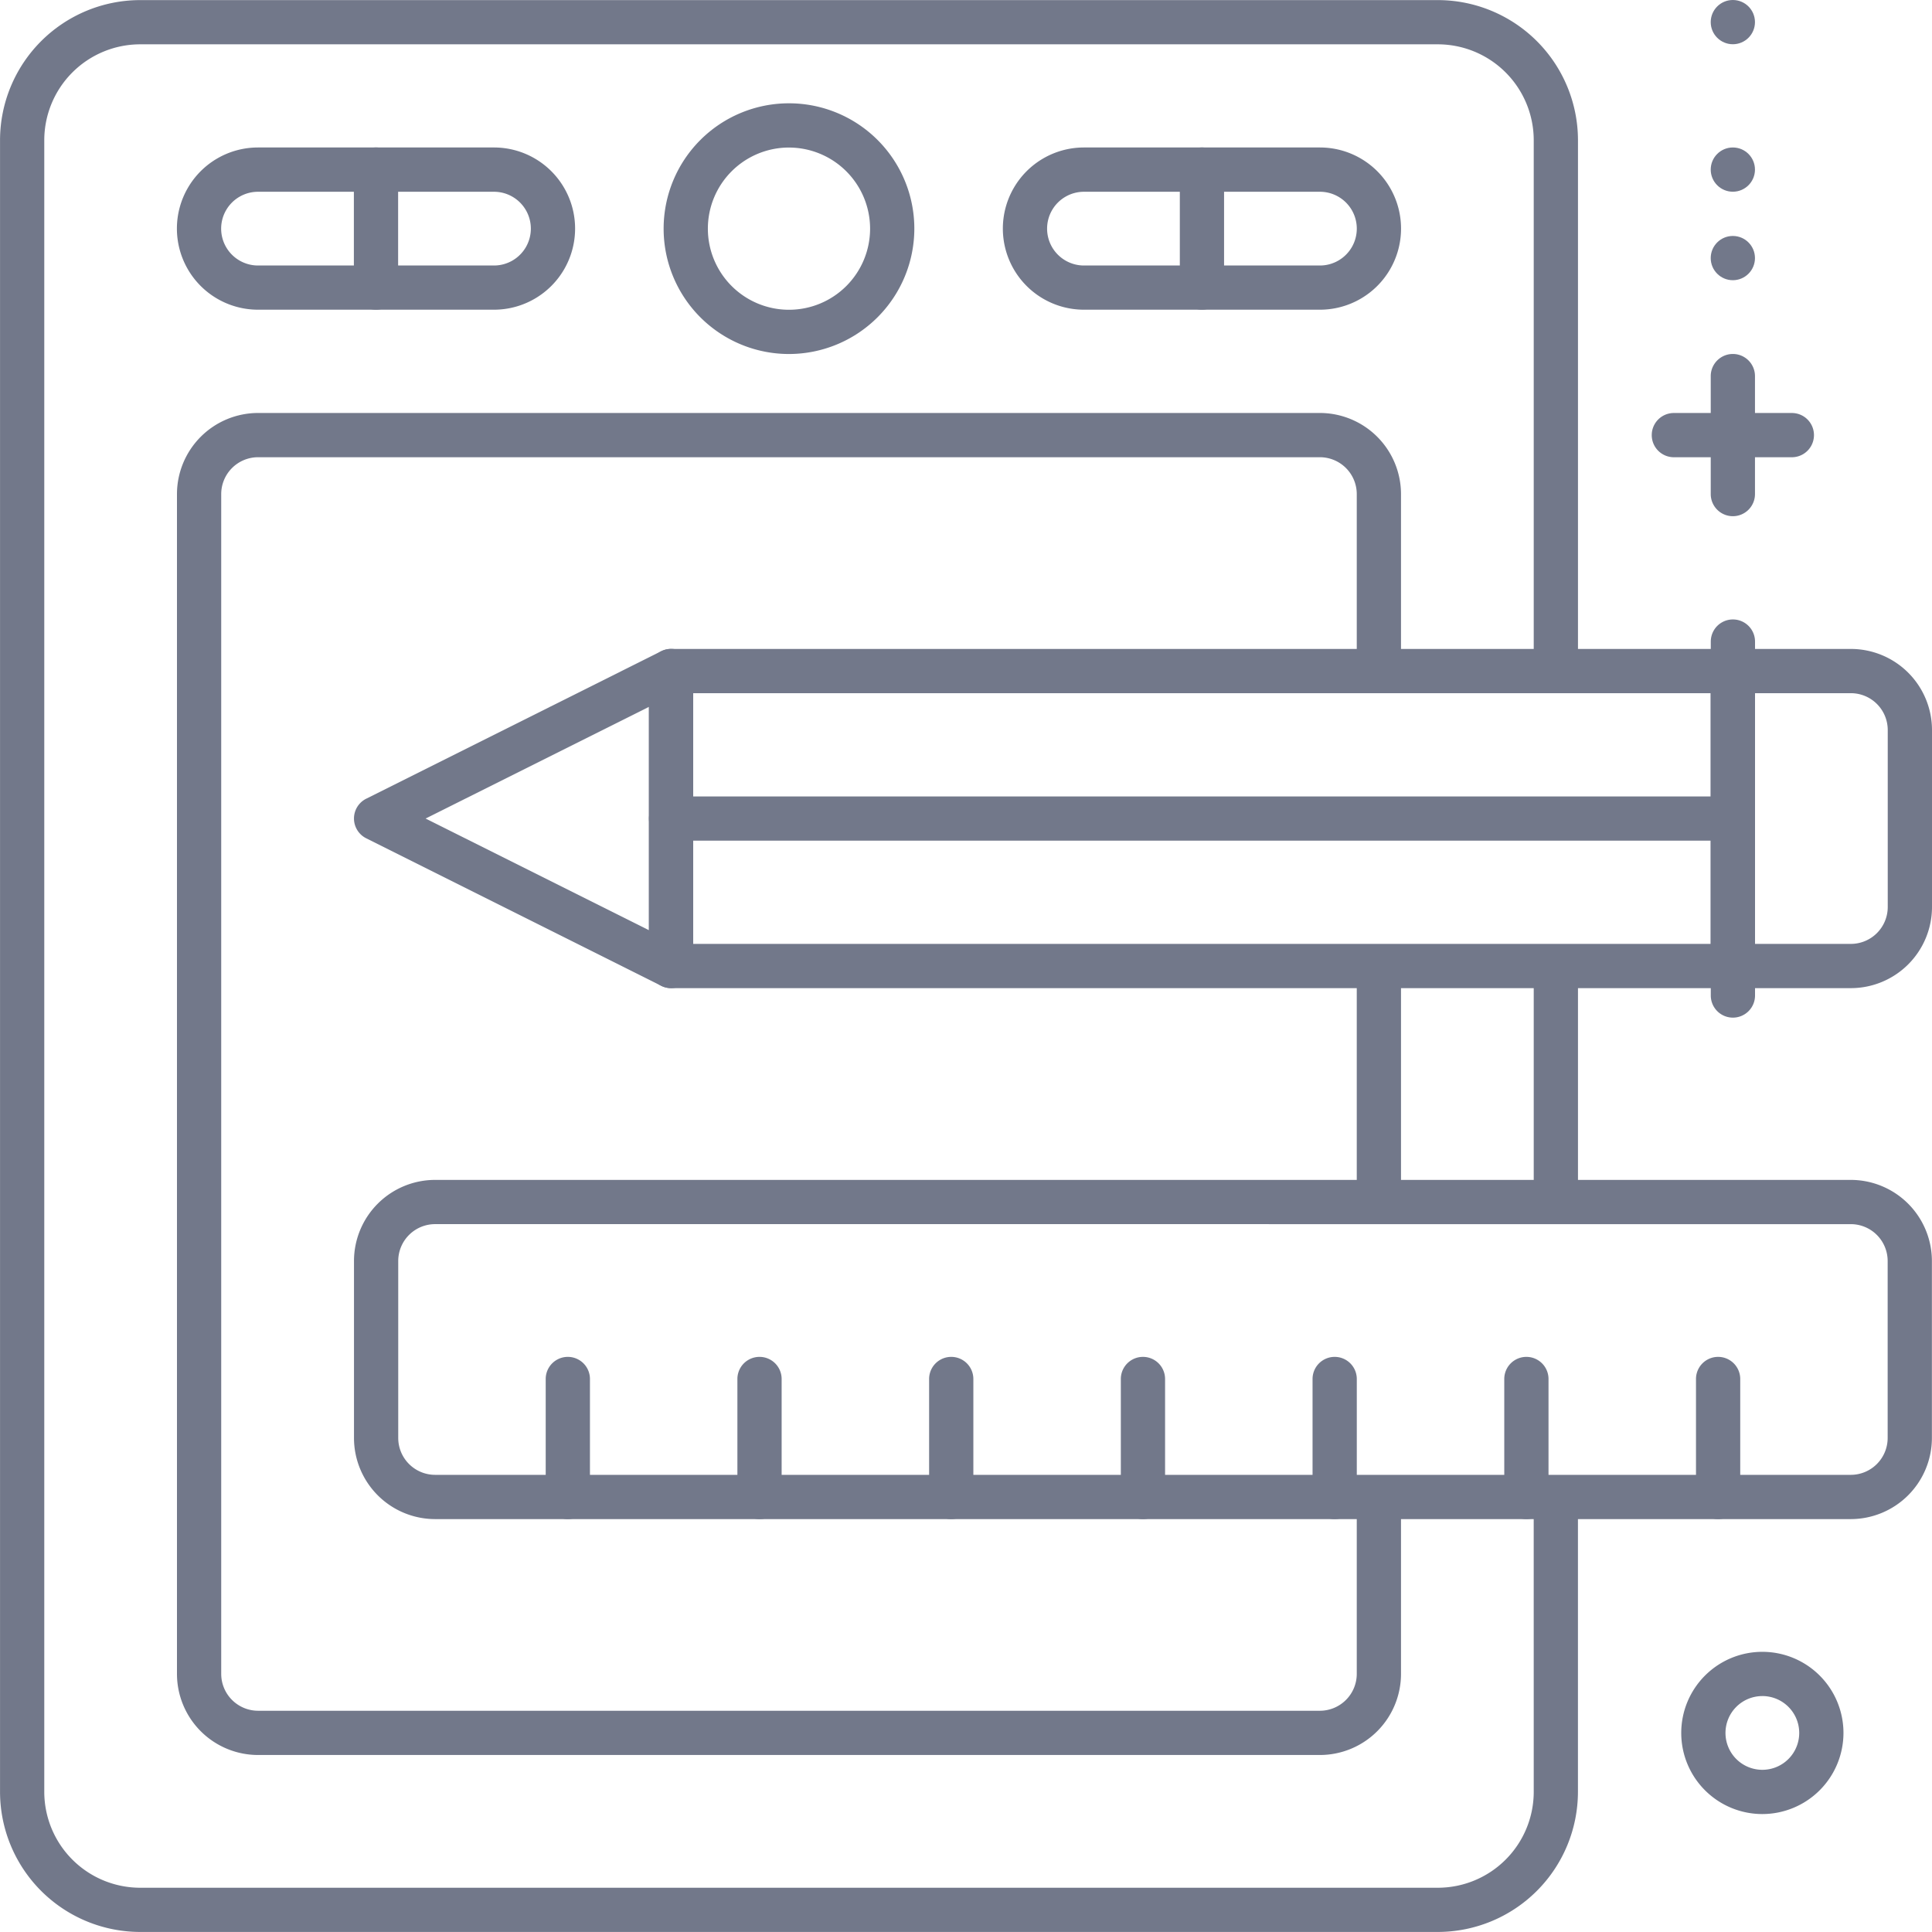 <svg xmlns="http://www.w3.org/2000/svg" width="120" height="119.998" viewBox="0 0 120 119.998">
    <g data-name="Group 27336" transform="translate(-19.25 -103.249)">
        <path data-name="Rectangle 23759" transform="translate(114.513 163.25)" style="fill:#72788a" d="M0 0h2.748v14.663H0z"/>
        <path data-name="Path 78093" d="M114.513 214.544a5.961 5.961 0 0 1-5.954 5.954H27.952A5.961 5.961 0 0 1 22 214.544V111.953A5.961 5.961 0 0 1 27.952 106h80.607a5.961 5.961 0 0 1 5.954 5.954v32.985h2.748v-32.986a8.712 8.712 0 0 0-8.7-8.7H27.952a8.712 8.712 0 0 0-8.7 8.7v102.591a8.712 8.712 0 0 0 8.7 8.7h80.607a8.712 8.712 0 0 0 8.7-8.7v-18.32h-2.748z" transform="translate(0 .002)" style="fill:#72788a"/>
        <path data-name="Path 78094" d="M96.239 117.251H30.288a5.043 5.043 0 0 0-5.038 5.038v73.279a5.041 5.041 0 0 0 5.038 5.038h65.951a5.042 5.042 0 0 0 5.038-5.038v-10.992h-2.748v10.992a2.293 2.293 0 0 1-2.29 2.29H30.288a2.293 2.293 0 0 1-2.29-2.29v-73.279a2.292 2.292 0 0 1 2.29-2.29h65.951a2.292 2.292 0 0 1 2.29 2.29v11h2.748v-11a5.044 5.044 0 0 0-5.038-5.038z" transform="translate(4.992 11.649)" style="fill:#72788a"/>
        <path data-name="Rectangle 23760" transform="translate(103.521 163.25)" style="fill:#72788a" d="M0 0h2.748v14.663H0z"/>
        <path data-name="Path 78095" d="M108.579 146.319H42.626a1.375 1.375 0 0 1-1.374-1.374v-18.32a1.374 1.374 0 0 1 1.374-1.374h65.953a1.374 1.374 0 0 1 1.374 1.374v18.32a1.374 1.374 0 0 1-1.374 1.374zM44 143.571h63.205V128H44z" transform="translate(18.305 18.305)" style="fill:#72788a"/>
        <path data-name="Path 78096" d="M85.955 146.319h-7.328a1.374 1.374 0 0 1-1.374-1.374v-18.32a1.374 1.374 0 0 1 1.374-1.374h7.328a5.041 5.041 0 0 1 5.038 5.038v10.992a5.043 5.043 0 0 1-5.038 5.038zM80 143.571h5.954a2.292 2.292 0 0 0 2.29-2.29v-10.992a2.291 2.291 0 0 0-2.29-2.29H80z" transform="translate(48.257 18.305)" style="fill:#72788a"/>
        <path data-name="Path 78097" d="M124.221 164.321H36.29a5.043 5.043 0 0 1-5.038-5.038v-10.992a5.041 5.041 0 0 1 5.038-5.038h87.931a5.042 5.042 0 0 1 5.038 5.038v10.992a5.045 5.045 0 0 1-5.038 5.038zM36.29 146a2.292 2.292 0 0 0-2.29 2.29v10.992a2.293 2.293 0 0 0 2.29 2.29h87.931a2.292 2.292 0 0 0 2.29-2.29v-10.991a2.291 2.291 0 0 0-2.29-2.29z" transform="translate(9.985 33.282)" style="fill:#72788a"/>
        <path data-name="Path 78098" d="M50.946 146.319a1.375 1.375 0 0 1-.614-.147l-18.32-9.16a1.374 1.374 0 0 1 0-2.459l18.32-9.16a1.373 1.373 0 0 1 1.988 1.231v18.32a1.372 1.372 0 0 1-1.374 1.374zM35.7 135.785l13.872 6.936v-13.873z" transform="translate(9.985 18.305)" style="fill:#72788a"/>
        <path data-name="Path 78099" d="M72.945 118.325H58.289a5.038 5.038 0 1 1 0-10.076h14.656a5.038 5.038 0 1 1 0 10.076zM58.289 111a2.29 2.29 0 1 0 0 4.58h14.656a2.29 2.29 0 1 0 0-4.58z" transform="translate(28.288 4.16)" style="fill:#72788a"/>
        <path data-name="Path 78100" d="M44.942 118.325H30.286a5.038 5.038 0 1 1 0-10.076h14.656a5.038 5.038 0 1 1 0 10.076zM30.286 111a2.29 2.29 0 1 0 0 4.58h14.656a2.29 2.29 0 1 0 0-4.58z" transform="translate(4.99 4.16)" style="fill:#72788a"/>
        <path data-name="Path 78101" d="M49.536 122.323a7.786 7.786 0 1 1 7.786-7.786 7.795 7.795 0 0 1-7.786 7.786zm0-12.824a5.038 5.038 0 1 0 5.038 5.038 5.042 5.042 0 0 0-5.038-5.037z" transform="translate(18.719 2.914)" style="fill:#72788a"/>
        <path data-name="Path 78102" d="M32.622 118.325a1.374 1.374 0 0 1-1.374-1.374v-7.328a1.374 1.374 0 0 1 2.748 0v7.328a1.374 1.374 0 0 1-1.374 1.374z" transform="translate(9.982 4.16)" style="fill:#72788a"/>
        <path data-name="Path 78103" d="M60.625 118.325a1.374 1.374 0 0 1-1.374-1.374v-7.328a1.374 1.374 0 0 1 2.748 0v7.328a1.373 1.373 0 0 1-1.374 1.374z" transform="translate(33.28 4.16)" style="fill:#72788a"/>
        <path data-name="Path 78104" d="M108.579 133H42.626a1.374 1.374 0 0 1 0-2.748h65.953a1.374 1.374 0 0 1 0 2.748z" transform="translate(18.305 22.465)" style="fill:#72788a"/>
        <path data-name="Path 78105" d="M78.627 148.983a1.374 1.374 0 0 1-1.374-1.374v-21.984a1.374 1.374 0 1 1 2.748 0v21.984a1.374 1.374 0 0 1-1.374 1.374z" transform="translate(48.257 17.473)" style="fill:#72788a"/>
        <path data-name="Path 78106" d="M78.125 159.329a1.374 1.374 0 0 1-1.374-1.374v-7.328a1.374 1.374 0 1 1 2.748 0v7.328a1.374 1.374 0 0 1-1.374 1.374z" transform="translate(47.84 38.274)" style="fill:#72788a"/>
        <path data-name="Path 78107" d="M71.625 159.329a1.374 1.374 0 0 1-1.374-1.374v-7.328a1.374 1.374 0 1 1 2.748 0v7.328a1.374 1.374 0 0 1-1.374 1.374z" transform="translate(42.432 38.274)" style="fill:#72788a"/>
        <path data-name="Path 78108" d="M65.125 159.329a1.374 1.374 0 0 1-1.374-1.374v-7.328a1.374 1.374 0 1 1 2.748 0v7.328a1.374 1.374 0 0 1-1.374 1.374z" transform="translate(37.024 38.274)" style="fill:#72788a"/>
        <path data-name="Path 78109" d="M58.625 159.329a1.374 1.374 0 0 1-1.374-1.374v-7.328a1.374 1.374 0 1 1 2.748 0v7.328a1.373 1.373 0 0 1-1.374 1.374z" transform="translate(31.616 38.274)" style="fill:#72788a"/>
        <path data-name="Path 78110" d="M52.125 159.329a1.374 1.374 0 0 1-1.374-1.374v-7.328a1.374 1.374 0 1 1 2.748 0v7.328a1.373 1.373 0 0 1-1.374 1.374z" transform="translate(26.208 38.274)" style="fill:#72788a"/>
        <path data-name="Path 78111" d="M45.625 159.329a1.374 1.374 0 0 1-1.374-1.374v-7.328a1.374 1.374 0 1 1 2.748 0v7.328a1.373 1.373 0 0 1-1.374 1.374z" transform="translate(20.8 38.274)" style="fill:#72788a"/>
        <path data-name="Path 78112" d="M39.126 159.329a1.374 1.374 0 0 1-1.374-1.374v-7.328a1.374 1.374 0 1 1 2.748 0v7.328a1.374 1.374 0 0 1-1.374 1.374z" transform="translate(15.393 38.274)" style="fill:#72788a"/>
        <path data-name="Path 78113" d="M83.953 120h-7.328a1.374 1.374 0 0 1 0-2.748h7.328a1.374 1.374 0 0 1 0 2.748z" transform="translate(46.592 11.649)" style="fill:#72788a"/>
        <path data-name="Path 78114" d="M78.625 125.326a1.374 1.374 0 0 1-1.374-1.374v-7.328a1.374 1.374 0 0 1 2.748 0v7.328a1.374 1.374 0 0 1-1.374 1.374z" transform="translate(48.256 9.985)" style="fill:#72788a"/>
        <circle data-name="Ellipse 10082" cx="1.374" cy="1.374" r="1.374" transform="translate(125.506 117.905)" style="fill:#72788a"/>
        <circle data-name="Ellipse 10083" cx="1.374" cy="1.374" r="1.374" transform="translate(125.506 112.409)" style="fill:#72788a"/>
        <circle data-name="Ellipse 10084" cx="1.374" cy="1.374" r="1.374" transform="translate(125.506 103.249)" style="fill:#72788a"/>
        <path data-name="Path 78115" d="M81.289 169.329a5.038 5.038 0 1 1 5.038-5.038 5.044 5.044 0 0 1-5.038 5.038zm0-7.328a2.29 2.29 0 1 0 2.29 2.29 2.292 2.292 0 0 0-2.29-2.291z" transform="translate(47.424 46.594)" style="fill:#72788a"/>
    </g>
</svg>
